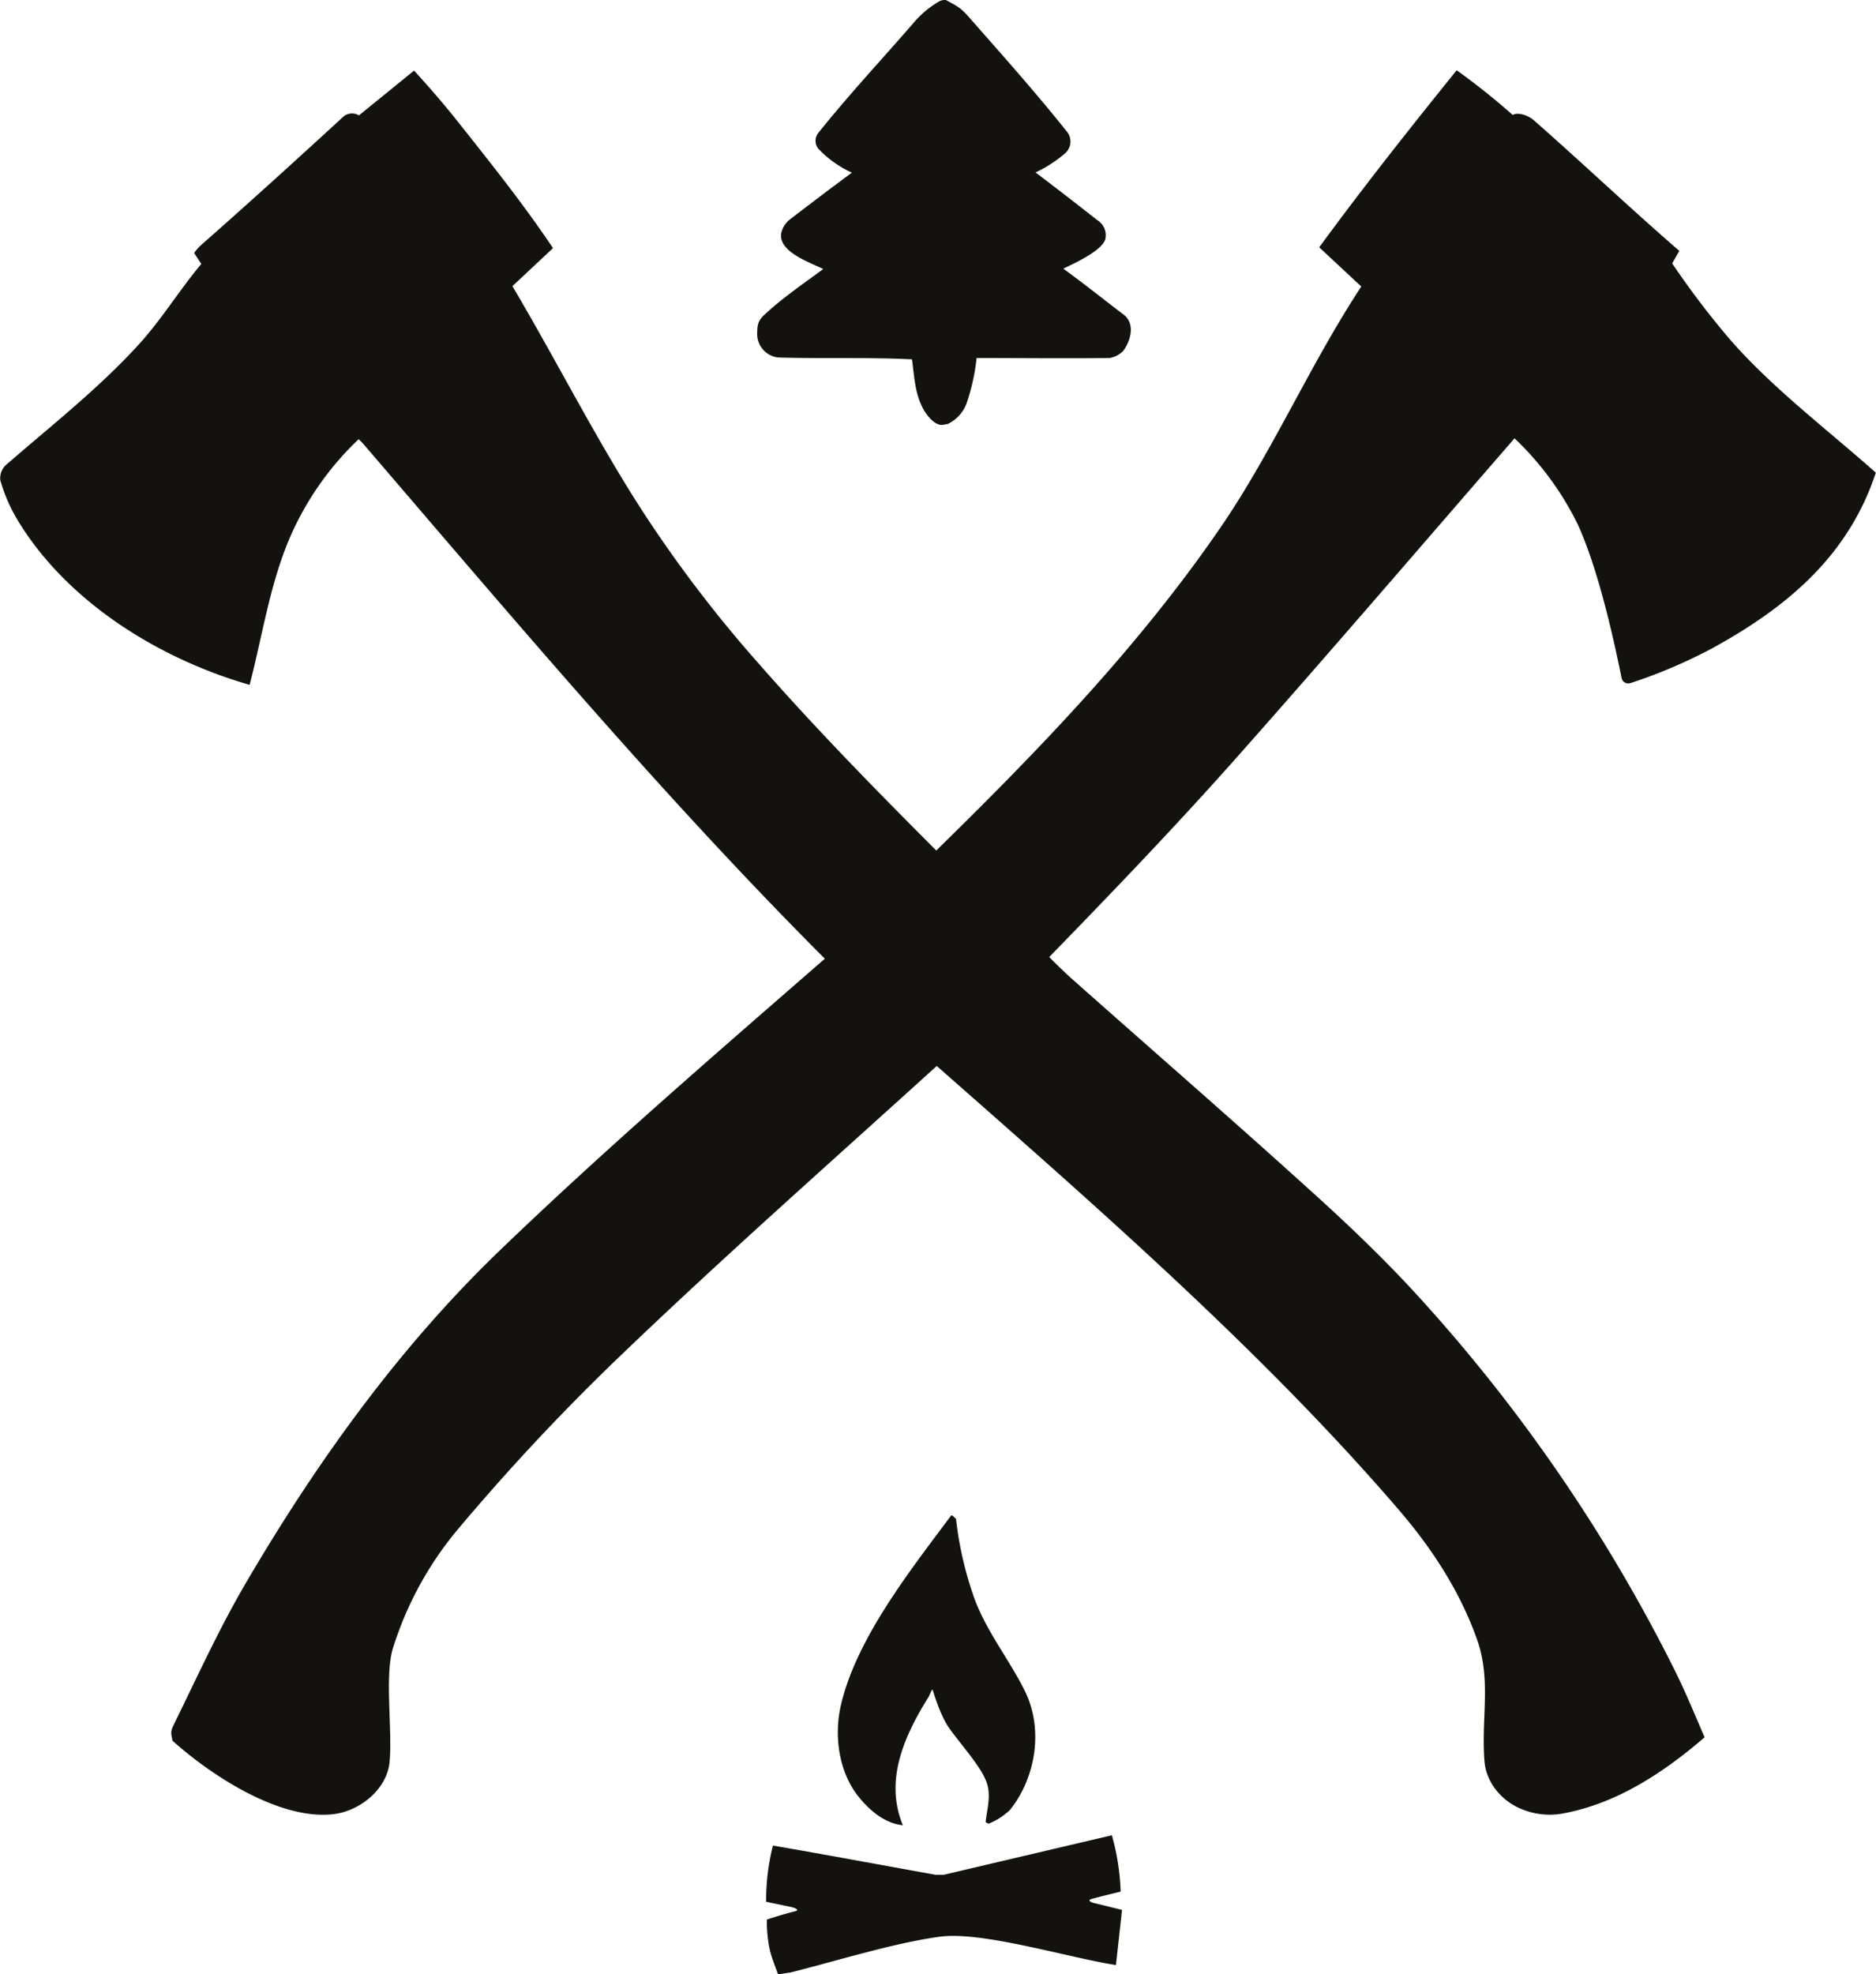 <svg id="Layer_1" data-name="Layer 1" xmlns="http://www.w3.org/2000/svg" viewBox="0 0 449.44 472.89"><defs><style>.cls-1{fill:#14120e;}</style></defs><title>manly-bands-logo-freelogovectors.net</title><path class="cls-1" d="M211.68,486.45c-1.09-3.05-2-4.92-2.4-8.38a31.93,31.93,0,0,1-.28-4.75c2.24-.74,4.55-1.43,6.83-2,1.06-.28,0-.77-1-1l-6-1.26a53.61,53.61,0,0,1,1.62-13.46c13,2.24,26,4.67,39,7h1.91l40.29-9.47a56.12,56.12,0,0,1,2.11,13.5c-2.35.57-4.71,1.14-7.07,1.79-.93.28-.08.81.94,1l6.46,1.59-1.46,13.21c-11.31-1.75-32.12-8.17-42.2-6.79-11.06,1.5-24.72,5.81-35.82,8.58C213.68,486.12,212.62,486.33,211.68,486.45Z" transform="translate(-25.28 -13.55)"/><path class="cls-1" d="M251.36,115.27c-2.07.53-4.31-2.56-5.08-4.11-1.87-3.74-1.95-7.56-2.52-11.54-10.65-.53-21.38-.12-32.08-.45a5.66,5.66,0,0,1-5-5.41c0-2.27.12-3.33,1.75-4.83,4.27-4,9.35-7.44,14.07-10.94-3.21-1.63-10.57-4-10.09-8.46a5.9,5.9,0,0,1,2.2-3.49c4.88-3.74,9.8-7.48,14.76-11.14a25.5,25.5,0,0,1-8-5.69,3,3,0,0,1,0-3.87C228.51,36.4,236.44,27.9,244,19.2a23.34,23.34,0,0,1,6.43-5.4,3.23,3.23,0,0,1,1.46-.25c2.36,1.3,3.33,1.67,5.24,3.78,8.1,9.23,16.31,18.38,23.95,28a3.75,3.75,0,0,1-.61,4.92,30.4,30.4,0,0,1-7.11,4.6c5,3.78,9.88,7.56,14.79,11.42a4.25,4.25,0,0,1,2,4.23c-.29,2.93-7.81,6.26-10.13,7.4,4.88,3.54,9.6,7.32,14.44,11,2.88,2.19,1.7,6.3-.09,8.7a6,6,0,0,1-3.25,1.7c-10.65.13-21.26,0-31.87,0a50.11,50.11,0,0,1-2.4,10.86,8.89,8.89,0,0,1-4.47,4.92A7.16,7.16,0,0,1,251.36,115.27Z" transform="translate(-25.28 -13.55)"/><path class="cls-1" d="M261.4,450c.45-3.86,1.59-7-.24-10.69-1.59-3.38-6.06-8.46-8.33-11.63-1.79-2.44-3.18-6.38-4.07-9.27-.16-.61-.69,1-1,1.55-5.81,9.35-10.65,19.92-6.18,30.77-4.22-.4-7.84-3.45-10.4-6.58-5-6-6.14-14.92-4.43-22.24,3.74-16,16.66-32.28,26.34-45.29.28-.37.81.45,1.22.69a85.27,85.27,0,0,0,4.51,19.39c3,7.89,8.21,14.31,11.95,21.79,4.56,9.15,2.69,20.82-3.53,28.58a16.28,16.28,0,0,1-5.13,3.3Z" transform="translate(-25.28 -13.55)"/><path class="cls-1" d="M389.79,446.85c-4.76-1.91-8.46-6.38-8.86-11.38-.86-10.05,1.66-19.27-1.71-29-4-11.47-10.73-21.83-18.58-31-32.73-38.17-73.18-73.34-110.94-106.6-25,22.69-50.38,45.09-74.81,68.47a530.12,530.12,0,0,0-40.33,43,82.87,82.87,0,0,0-15.16,28.05c-2,6.54-.08,19.6-.78,27.12-.61,6.7-7.23,11.83-13.41,12.56-12.85,1.54-29.31-9.23-38.62-17.6-.21-1.51-.61-1.92.24-3.66,5.9-12,11-23.34,17.81-34.89,16.79-28.54,36.38-55.77,60.25-78.74,24.92-24,51.87-47.24,78-70-38.74-38.79-74.8-81.68-110.54-123.27-.36-.4-.77-.81-1.14-1.17A71.82,71.82,0,0,0,94.8,142.14c-4.88,11.31-6.63,23.62-9.72,35.45-21.7-6.26-43.62-19.79-55.49-39.31a39.53,39.53,0,0,1-4.23-9.67,4.29,4.29,0,0,1,1.51-3.83c10.81-9.39,22.28-18.37,31.91-29,5.41-6,9.55-12.85,14.72-19l-1.71-2.64a12.45,12.45,0,0,1,1.46-1.71c11.59-10.2,23-20.57,34.36-31a3.19,3.19,0,0,1,3.66-.24l13.21-10.73c3.82,4.18,7.52,8.45,11,12.88,7.68,9.68,15.4,19.36,22.28,29.64l-9.72,9.11c10.41,17.56,19.76,36.14,30.73,53.21a308.65,308.65,0,0,0,27.93,36.8c13.62,15.57,28.26,30.53,42.89,45.16C274.37,193,298.52,168,318.12,139.26c12.27-18.09,21.14-38.62,33.29-57.08l-10.08-9.39C351.9,58.35,363,44.33,374.26,30.38a166.87,166.87,0,0,1,13.42,10.7c1.42-.78,3.86.24,5,1.22,11.75,10.32,23.09,21.1,34.92,31.34l-1.71,3a203.36,203.36,0,0,0,13.66,18c10,11.59,23.58,21.87,35.13,32.12-6.63,20.08-21.43,32.36-39.44,42.2a123.49,123.49,0,0,1-19.35,8.21,1.72,1.72,0,0,1-1.91-.65,5.38,5.38,0,0,1-.2-.53c-2.24-11.1-5.86-26.67-10.49-36.79a71.83,71.83,0,0,0-15.17-20.66c-22,25.33-43.82,50.78-66.06,75.87-14.68,16.58-30,32.52-45.41,48.37,1.63,1.67,3.29,3.26,5,4.84,19.23,17.08,38.66,33.95,57.73,51.23,8.7,7.84,17.24,16,25.17,24.63a393.69,393.69,0,0,1,61.71,89.65c2.72,5.4,5,11,7.4,16.54-9.88,8.5-21.22,16-34.27,18.3A17.55,17.55,0,0,1,389.79,446.85Z" transform="translate(-25.28 -13.55)"/></svg>
